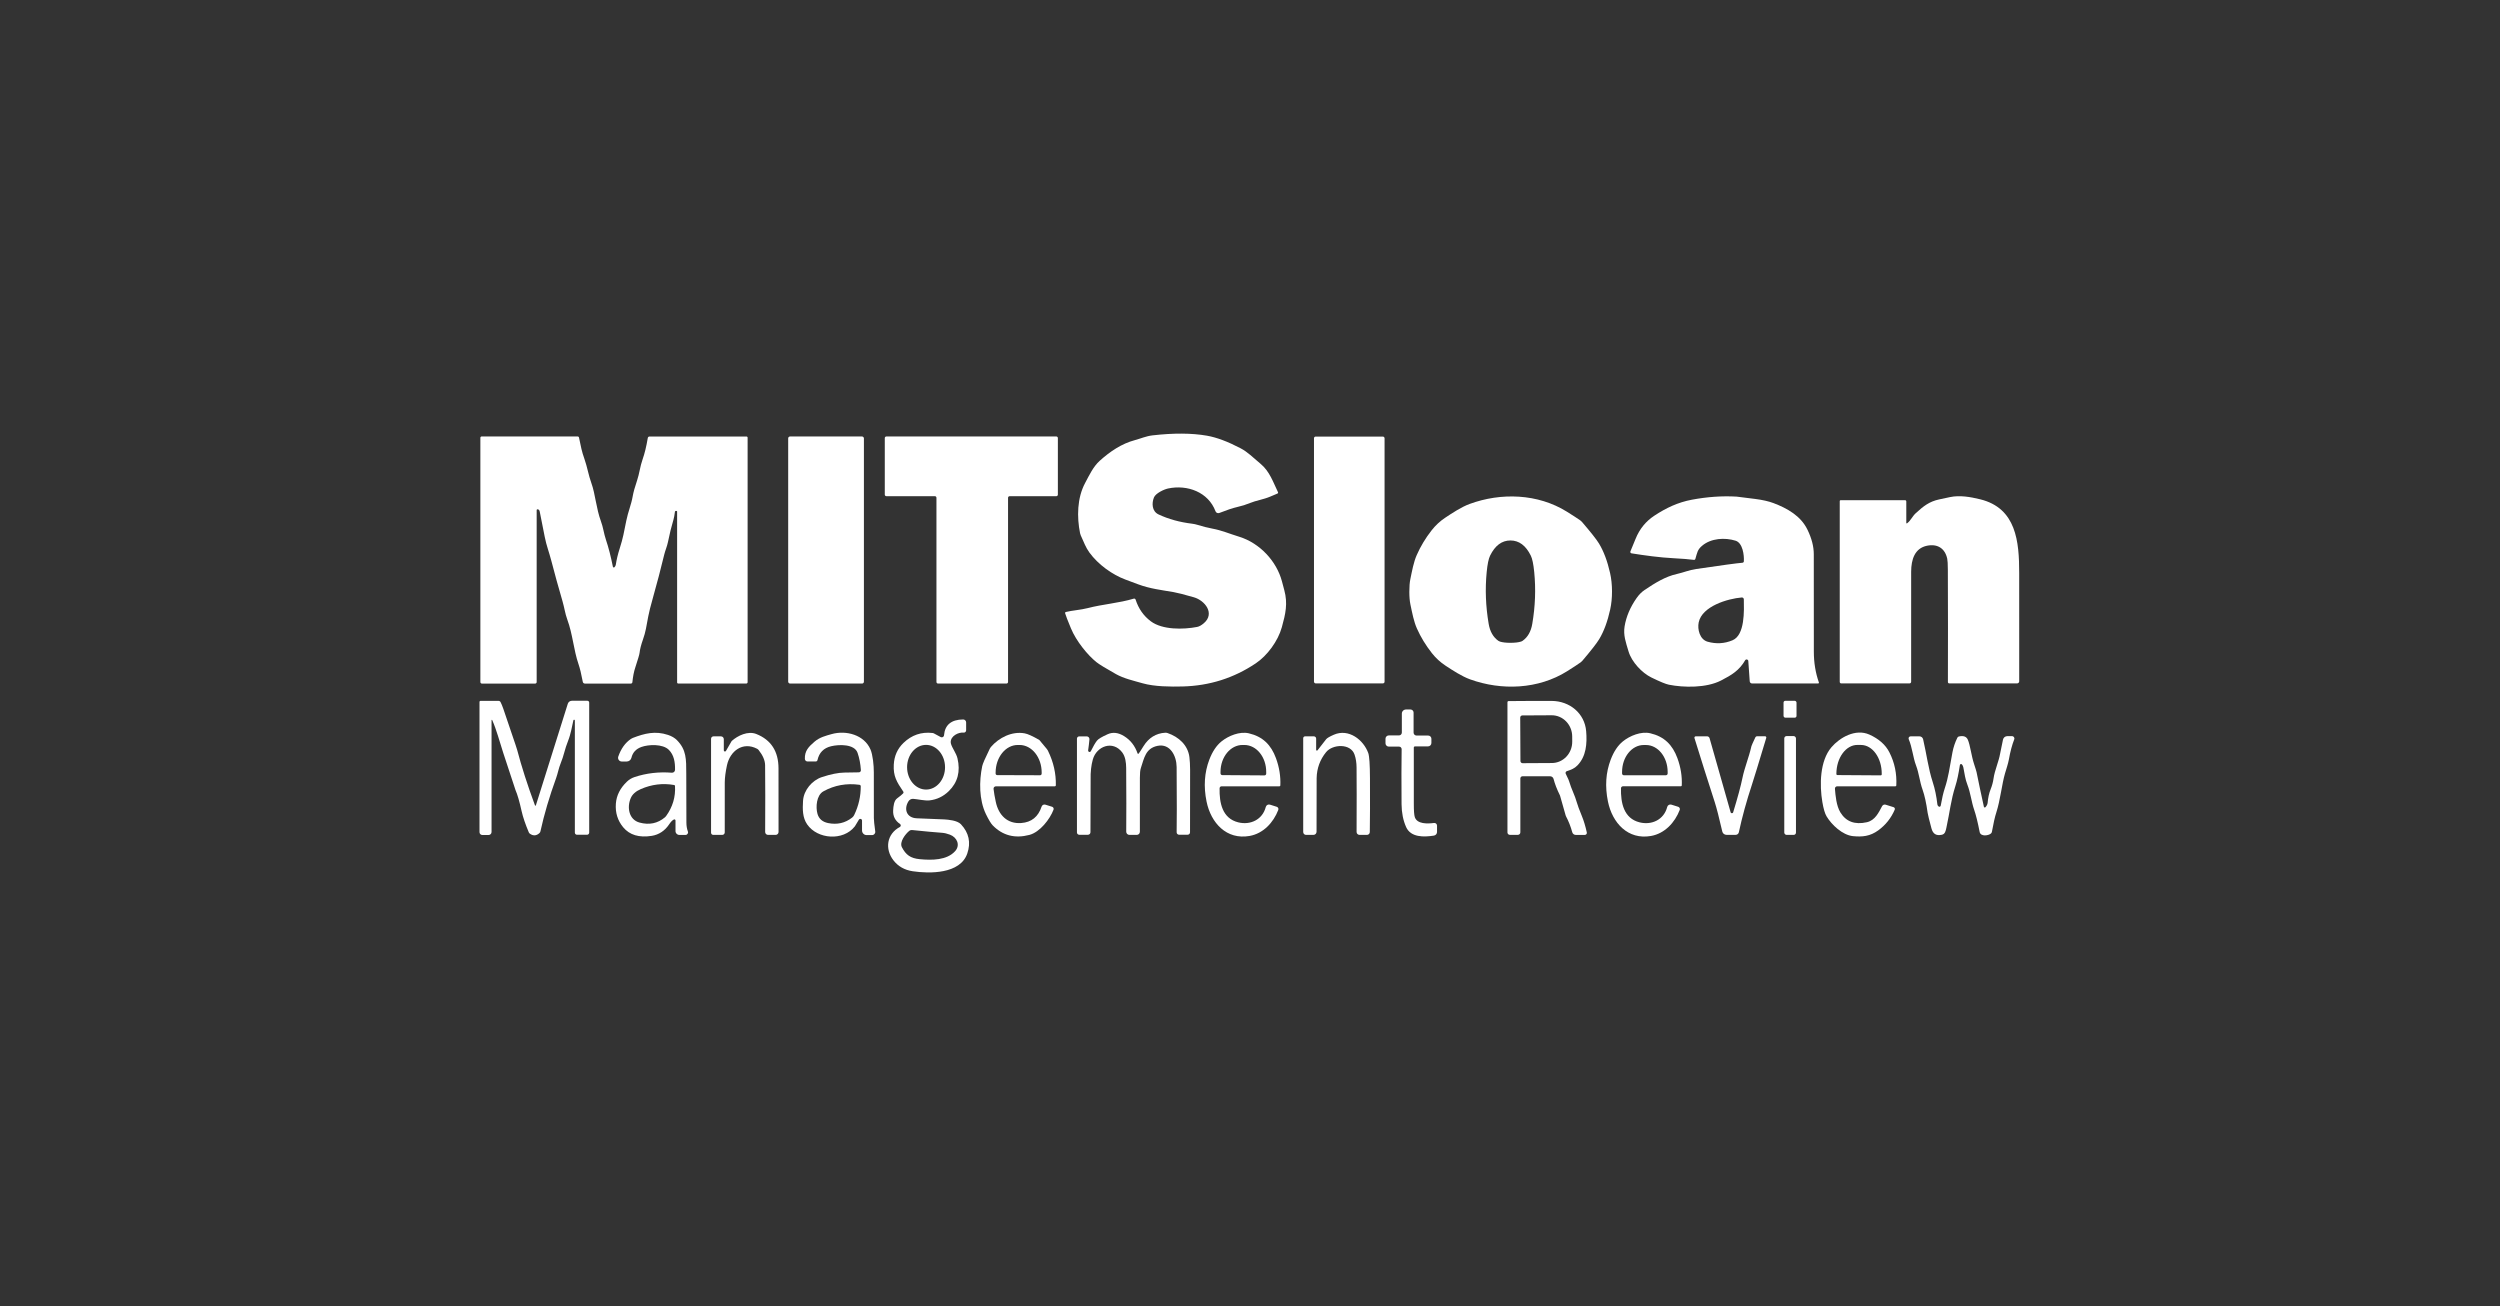 <svg xmlns="http://www.w3.org/2000/svg" viewBox="0.00 0.00 1382.00 722.00"><rect x="0.00" y="0.00" width="1382.00" height="722.00" fill="#333333" stroke="none"/><path fill="#ffffff" d="  M 706.48 272.09  C 706.62 272.37 706.48 272.71 706.19 272.83  C 705.56 273.09 704.21 273.66 702.13 274.55  C 698.46 276.11 694.15 276.74 690.99 278.07  C 688.86 278.96 686.54 279.69 684.05 280.25  C 681.48 280.84 678.16 281.94 674.08 283.56  C 673.22 283.91 672.24 283.48 671.92 282.61  C 667.96 272.05 656.41 267.76 645.70 270.04  C 643.42 270.52 638.82 272.70 637.90 275.00  C 636.63 278.15 636.74 282.62 640.43 284.37  C 645.92 286.96 652.12 288.67 659.02 289.51  C 660.02 289.63 661.01 289.84 661.97 290.14  C 664.95 291.06 667.69 291.75 670.19 292.22  C 675.53 293.22 679.09 294.87 685.07 296.72  C 696.44 300.23 705.72 310.25 708.67 321.40  C 709.18 323.35 709.61 324.96 709.96 326.24  C 711.96 333.64 710.65 339.33 708.61 346.70  C 706.47 354.45 700.51 362.45 694.21 366.68  C 682.08 374.83 668.62 379.10 653.81 379.48  C 647.02 379.66 638.21 379.58 631.71 377.74  C 626.41 376.23 621.26 375.09 616.88 372.63  C 611.21 369.44 607.60 367.23 606.05 365.99  C 601.25 362.13 594.96 354.46 592.01 347.34  C 590.19 342.95 589.12 340.18 588.80 339.01  C 588.71 338.70 588.89 338.39 589.20 338.31  C 592.65 337.44 597.52 337.15 601.29 336.16  C 609.47 334.02 618.56 333.40 626.75 330.93  C 627.18 330.80 627.63 331.04 627.77 331.47  C 629.38 336.48 632.18 340.47 636.15 343.44  C 642.58 348.25 654.11 348.05 661.76 346.57  C 662.89 346.36 664.14 345.67 665.50 344.50  C 671.78 339.11 666.07 331.93 659.97 330.18  C 654.52 328.61 650.77 327.66 648.72 327.31  C 642.20 326.19 635.65 325.43 629.31 323.06  C 626.62 322.05 624.21 321.16 622.10 320.37  C 614.92 317.69 607.12 312.15 602.21 305.42  C 600.16 302.59 599.27 299.96 597.43 295.93  C 597.26 295.56 597.14 295.17 597.06 294.77  C 595.25 285.86 595.41 275.31 599.84 267.02  C 602.20 262.60 604.33 257.97 607.94 254.71  C 613.62 249.59 620.04 245.25 627.34 243.31  C 630.62 242.43 633.52 241.09 637.12 240.67  C 648.79 239.33 658.81 239.39 667.20 240.85  C 672.56 241.79 678.77 244.12 685.84 247.83  C 689.76 249.89 692.47 252.76 696.86 256.41  C 701.85 260.56 703.75 266.43 706.48 272.09  Z"></path><path fill="#ffffff" d="  M 374.31 282.76  C 374.31 282.59 374.17 282.45 374.00 282.45  L 373.56 282.45  C 373.33 282.45 373.14 282.62 373.11 282.85  C 372.85 284.82 372.59 286.24 372.33 287.11  C 371.15 291.09 370.12 295.26 369.25 299.62  C 368.77 302.01 367.68 304.53 367.22 306.46  C 365.37 314.15 363.24 322.30 360.81 330.92  C 359.65 335.01 358.84 338.25 358.38 340.62  C 357.27 346.35 357.00 349.15 355.41 353.59  C 354.40 356.42 353.78 358.87 353.54 360.96  C 353.44 361.85 352.66 364.52 351.19 368.97  C 350.42 371.28 349.89 374.01 349.58 377.16  C 349.53 377.57 349.19 377.88 348.77 377.88  L 323.32 377.88  C 322.76 377.88 322.27 377.48 322.17 376.93  C 321.35 372.62 320.58 369.41 319.85 367.31  C 317.01 359.03 316.71 350.93 313.55 342.33  C 312.43 339.30 311.99 335.92 310.95 332.35  C 308.66 324.52 306.60 317.07 304.77 309.98  C 303.60 305.44 302.04 301.50 301.13 296.78  C 299.76 289.63 298.83 284.94 298.34 282.70  C 298.19 281.99 297.79 281.60 297.16 281.53  C 296.90 281.50 296.67 281.70 296.67 281.96  L 296.67 377.05  C 296.67 377.51 296.29 377.89 295.83 377.89  L 266.40 377.89  C 265.93 377.89 265.55 377.51 265.55 377.04  L 265.55 241.98  C 265.55 241.59 265.86 241.28 266.25 241.28  L 319.33 241.28  C 319.69 241.28 320.00 241.53 320.07 241.88  C 321.20 247.19 321.52 249.34 323.11 253.81  C 324.64 258.12 325.34 262.78 326.98 267.27  C 329.00 272.81 329.65 281.30 332.17 288.09  C 333.47 291.57 333.79 294.89 334.96 298.36  C 336.39 302.60 337.67 307.57 338.80 313.27  C 338.88 313.70 339.41 313.85 339.71 313.53  C 340.11 313.10 340.35 312.63 340.42 312.14  C 340.85 309.32 341.56 306.36 342.55 303.27  C 344.46 297.25 344.90 294.37 346.21 287.87  C 347.17 283.05 348.98 278.85 349.74 274.44  C 350.13 272.19 350.93 269.26 352.16 265.67  C 353.47 261.82 353.80 257.93 355.23 253.91  C 356.34 250.80 357.30 246.86 358.10 242.10  C 358.18 241.64 358.58 241.30 359.04 241.30  L 412.66 241.30  C 413.00 241.30 413.28 241.58 413.28 241.92  L 413.28 377.12  C 413.28 377.53 412.95 377.86 412.54 377.86  L 374.92 377.86  C 374.58 377.86 374.31 377.59 374.31 377.25  L 374.31 282.76  Z"></path><rect fill="#ffffff" x="435.71" y="241.29" width="41.86" height="136.58" rx="1.01"></rect><path fill="#ffffff" d="  M 557.25 275.17  L 557.25 377.00  C 557.25 377.48 556.86 377.87 556.38 377.87  L 518.54 377.87  C 518.06 377.87 517.67 377.48 517.67 377.00  L 517.67 275.16  C 517.67 274.68 517.28 274.29 516.80 274.29  L 489.98 274.29  C 489.50 274.29 489.11 273.90 489.11 273.42  L 489.11 242.15  C 489.11 241.67 489.50 241.28 489.98 241.28  L 583.92 241.28  C 584.40 241.28 584.79 241.67 584.79 242.15  L 584.79 273.43  C 584.79 273.91 584.40 274.30 583.92 274.30  L 558.12 274.30  C 557.64 274.30 557.25 274.69 557.25 275.17  Z"></path><rect fill="#ffffff" x="726.37" y="241.34" width="39.02" height="136.44" rx="0.91"></rect><path fill="#ffffff" d="  M 891.12 326.87  C 891.13 330.48 890.79 333.84 890.11 336.94  C 888.66 343.55 886.64 349.01 884.06 353.30  C 882.70 355.57 879.57 359.58 874.67 365.34  C 874.42 365.63 874.13 365.89 873.82 366.12  C 872.21 367.27 869.73 368.90 866.36 371.02  C 850.36 381.08 830.06 381.84 812.64 375.54  C 808.10 373.89 802.91 370.50 799.10 367.99  C 796.23 366.10 793.71 363.79 791.55 361.05  C 788.14 356.72 785.39 352.19 783.28 347.46  C 781.53 343.55 780.67 338.82 779.69 334.22  C 779.29 332.33 779.08 329.97 779.08 327.15  C 779.07 324.33 779.26 321.97 779.65 320.07  C 780.61 315.47 781.45 310.74 783.18 306.82  C 785.26 302.08 787.99 297.53 791.38 293.19  C 793.53 290.44 796.03 288.11 798.89 286.21  C 802.69 283.68 807.86 280.26 812.40 278.59  C 829.78 272.20 850.09 272.86 866.14 282.84  C 869.52 284.94 872.01 286.57 873.62 287.70  C 873.94 287.93 874.22 288.19 874.48 288.48  C 879.41 294.22 882.56 298.21 883.93 300.47  C 886.53 304.75 888.57 310.19 890.06 316.80  C 890.76 319.90 891.11 323.26 891.12 326.87  Z  M 834.99 355.35  C 837.44 355.34 839.38 355.12 840.79 354.67  C 841.12 354.57 841.44 354.42 841.72 354.22  C 844.55 352.23 846.32 349.11 847.04 344.87  C 848.69 335.20 849.05 325.66 848.12 316.24  C 847.69 311.87 847.06 308.85 846.24 307.18  C 843.49 301.57 839.74 298.77 834.97 298.77  C 830.21 298.77 826.45 301.58 823.71 307.19  C 822.89 308.85 822.27 311.88 821.84 316.25  C 820.92 325.67 821.29 335.21 822.94 344.88  C 823.66 349.12 825.44 352.23 828.27 354.23  C 828.55 354.42 828.86 354.58 829.19 354.68  C 830.61 355.12 832.54 355.35 834.99 355.35  Z"></path><path fill="#ffffff" d="  M 1005.08 377.82  L 968.52 377.82  C 967.85 377.82 967.30 377.30 967.25 376.64  L 966.46 365.42  C 966.40 364.50 965.17 364.22 964.71 365.02  C 961.51 370.54 957.42 373.09 951.38 376.19  C 943.20 380.39 930.72 380.13 922.59 378.51  C 920.82 378.16 917.56 376.81 912.79 374.47  C 907.73 371.98 901.99 365.98 900.24 360.06  C 898.78 355.13 897.27 351.15 898.08 346.23  C 898.97 340.86 901.18 335.66 904.69 330.64  C 906.01 328.75 907.49 327.25 909.14 326.14  C 914.81 322.31 920.70 318.66 927.09 317.27  C 930.61 316.50 933.62 315.14 937.68 314.54  C 951.91 312.45 960.43 311.30 963.22 311.09  C 963.64 311.06 963.98 310.73 964.00 310.31  C 964.22 306.95 963.41 300.14 959.43 298.90  C 953.53 297.06 945.82 297.48 940.85 301.76  C 938.33 303.93 938.28 305.33 937.20 308.96  C 937.10 309.31 936.75 309.54 936.38 309.49  C 933.38 309.12 929.75 308.82 925.48 308.61  C 917.47 308.21 909.20 307.05 901.88 305.88  C 901.38 305.80 901.10 305.27 901.29 304.81  C 902.69 301.42 903.64 299.12 904.14 297.89  C 906.34 292.44 909.81 288.16 914.54 285.06  C 921.04 280.79 927.46 277.71 935.31 276.23  C 943.82 274.64 952.05 274.07 959.99 274.53  C 960.15 274.54 963.58 274.97 970.28 275.82  C 974.34 276.34 977.71 277.10 980.38 278.11  C 988.06 281.01 995.45 285.21 999.12 292.72  C 1001.48 297.53 1002.66 302.07 1002.66 306.34  C 1002.69 328.47 1002.70 346.44 1002.69 360.26  C 1002.69 366.29 1003.62 371.95 1005.48 377.26  C 1005.58 377.53 1005.37 377.82 1005.08 377.82  Z  M 963.99 331.31  C 963.98 330.70 963.46 330.23 962.86 330.28  C 955.07 330.92 940.92 335.11 939.04 344.04  C 938.23 347.91 939.66 353.53 943.97 354.74  C 948.68 356.07 953.26 355.81 957.70 353.96  C 964.70 351.05 964.09 337.47 963.99 331.31  Z"></path><path fill="#ffffff" d="  M 1053.80 289.07  C 1053.80 289.29 1054.05 289.42 1054.23 289.29  C 1056.24 287.79 1057.15 285.41 1059.02 283.70  C 1063.27 279.82 1066.45 277.26 1072.03 276.06  C 1074.00 275.64 1075.98 275.22 1077.95 274.80  C 1083.29 273.67 1089.13 274.67 1094.56 275.99  C 1114.66 280.87 1116.22 299.47 1116.21 316.75  C 1116.17 353.95 1116.17 373.90 1116.22 376.61  C 1116.23 377.25 1115.71 377.78 1115.07 377.78  L 1077.53 377.78  C 1077.13 377.78 1076.80 377.45 1076.80 377.05  C 1076.87 358.06 1076.86 337.38 1076.77 315.02  C 1076.76 311.88 1076.64 309.82 1076.43 308.84  C 1075.19 303.15 1071.08 300.51 1065.29 301.67  C 1058.42 303.06 1056.51 309.34 1056.49 316.01  C 1056.44 328.01 1056.44 348.30 1056.48 376.89  C 1056.48 377.39 1056.07 377.80 1055.56 377.80  L 1017.86 377.80  C 1017.39 377.80 1017.01 377.42 1017.01 376.96  L 1017.01 277.04  C 1017.01 276.74 1017.25 276.50 1017.54 276.50  L 1053.11 276.50  C 1053.49 276.50 1053.80 276.81 1053.80 277.19  L 1053.80 289.07  Z"></path><path fill="#ffffff" d="  M 272.08 398.03  C 272.00 397.85 271.73 397.91 271.73 398.11  L 271.73 459.94  C 271.73 460.85 271.00 461.59 270.09 461.59  L 266.64 461.59  C 265.77 461.59 265.07 460.89 265.07 460.02  L 265.07 388.01  C 265.07 387.70 265.33 387.44 265.64 387.44  L 275.60 387.44  C 276.07 387.44 276.50 387.70 276.71 388.12  C 277.19 389.05 277.69 390.26 278.21 391.75  C 280.47 398.26 282.72 404.90 284.96 411.65  C 285.48 413.22 285.79 414.19 285.89 414.56  C 288.26 423.61 291.54 433.83 295.73 445.21  C 295.81 445.45 296.15 445.44 296.23 445.20  L 313.88 389.04  C 314.19 388.05 315.10 387.38 316.13 387.38  L 324.71 387.38  C 325.26 387.38 325.71 387.83 325.71 388.38  L 325.71 460.26  C 325.71 460.92 325.18 461.45 324.52 461.45  L 318.94 461.45  C 318.30 461.45 317.78 460.93 317.78 460.29  L 317.78 398.27  C 317.78 398.06 317.62 397.89 317.42 397.86  C 317.21 397.84 317.02 397.98 316.97 398.18  C 316.26 401.26 315.55 405.79 314.03 409.56  C 312.20 414.05 311.73 417.69 309.88 422.13  C 308.87 424.56 308.35 427.56 307.45 430.05  C 303.72 440.31 300.82 450.15 298.75 459.58  C 298.67 459.94 298.48 460.27 298.21 460.52  C 296.57 462.05 294.82 462.18 292.97 460.91  C 292.68 460.71 292.45 460.43 292.31 460.10  C 290.39 455.53 289.08 451.66 288.37 448.49  C 287.16 443.05 286.03 439.15 284.98 436.78  C 284.84 436.46 282.56 429.55 278.15 416.06  C 275.94 409.27 274.58 403.70 272.08 398.03  Z"></path><rect fill="#ffffff" x="985.94" y="387.40" width="7.18" height="9.34" rx="0.99"></rect><path fill="#ffffff" d="  M 877.19 460.17  C 877.35 460.87 876.81 461.54 876.09 461.54  L 871.07 461.54  C 870.18 461.54 869.39 460.94 869.15 460.08  C 868.27 456.90 867.13 453.98 865.72 451.32  C 865.62 451.13 865.54 450.93 865.48 450.72  L 862.45 440.05  C 862.39 439.86 862.32 439.67 862.23 439.48  C 860.67 436.33 859.53 433.37 858.81 430.60  C 858.58 429.73 857.80 429.12 856.90 429.12  L 841.65 429.12  C 840.99 429.12 840.45 429.65 840.45 430.31  L 840.45 460.14  C 840.45 460.89 839.84 461.50 839.09 461.50  L 834.63 461.50  C 833.91 461.50 833.32 460.91 833.32 460.19  L 833.32 388.18  C 833.32 387.84 833.59 387.57 833.93 387.56  C 843.22 387.47 851.16 387.44 857.77 387.47  C 867.70 387.52 876.00 394.30 876.83 404.19  C 877.41 411.09 876.84 418.14 872.02 423.10  C 870.29 424.88 868.71 425.41 866.14 426.30  C 865.58 426.49 865.29 427.11 865.51 427.67  C 866.05 429.04 866.98 430.48 867.39 431.88  C 868.68 436.27 870.64 439.77 871.65 443.51  C 872.10 445.14 873.05 447.71 874.50 451.22  C 875.49 453.61 876.39 456.60 877.19 460.17  Z  M 840.38 396.68  L 840.50 420.71  C 840.51 421.37 841.04 421.89 841.69 421.89  L 857.89 421.80  C 864.13 421.77 869.16 416.48 869.13 409.98  L 869.11 407.10  C 869.08 400.61 863.99 395.37 857.75 395.40  L 841.55 395.49  C 840.90 395.49 840.37 396.02 840.38 396.68  Z"></path><path fill="#ffffff" d="  M 782.20 412.61  C 781.84 412.61 781.55 412.90 781.55 413.25  C 781.56 431.78 781.57 442.12 781.56 444.29  C 781.55 448.06 781.73 450.53 782.10 451.69  C 783.36 455.60 789.13 455.43 792.70 454.94  C 793.59 454.81 794.39 455.50 794.39 456.40  L 794.39 459.92  C 794.39 460.92 793.66 461.76 792.68 461.92  C 787.20 462.78 779.91 463.04 777.29 457.18  C 775.66 453.51 774.82 449.29 774.78 444.52  C 774.69 431.85 774.70 421.74 774.83 414.18  C 774.85 413.38 774.20 412.73 773.40 412.73  L 767.75 412.73  C 766.73 412.73 765.90 411.91 765.90 410.89  L 765.90 408.36  C 765.90 407.35 766.72 406.54 767.73 406.54  L 773.36 406.54  C 774.23 406.54 774.94 405.83 774.94 404.95  L 774.94 394.48  C 774.94 393.23 775.96 392.21 777.22 392.21  L 779.73 392.21  C 780.67 392.21 781.43 392.97 781.43 393.91  L 781.43 404.99  C 781.43 405.89 782.16 406.62 783.07 406.62  L 789.51 406.62  C 790.49 406.62 791.28 407.41 791.28 408.39  L 791.28 410.73  C 791.28 411.77 790.43 412.61 789.39 412.61  L 782.20 412.61  Z"></path><path fill="#ffffff" d="  M 499.32 437.58  C 495.67 432.19 493.74 429.03 494.08 422.71  C 494.33 417.89 496.12 413.88 499.45 410.68  C 503.99 406.31 509.35 404.48 515.52 405.20  C 515.80 405.23 516.07 405.32 516.31 405.45  L 520.04 407.46  C 520.82 407.88 521.78 407.36 521.85 406.48  C 522.34 400.70 525.87 397.78 532.43 397.72  C 533.34 397.71 534.08 398.45 534.08 399.36  L 534.08 403.72  C 534.08 404.48 533.42 405.08 532.67 404.99  C 529.94 404.68 525.50 406.77 525.55 410.30  C 525.56 410.59 525.60 410.87 525.68 411.14  C 526.37 413.56 528.61 416.36 529.29 419.19  C 531.02 426.47 529.42 432.52 524.49 437.34  C 521.48 440.28 517.93 441.99 513.82 442.46  C 511.31 442.74 507.35 441.79 504.83 441.60  C 503.78 441.53 502.78 442.04 502.22 442.93  C 499.49 447.28 501.15 452.12 506.75 452.35  C 516.56 452.74 521.64 452.95 522.00 452.97  C 524.30 453.10 529.23 453.54 531.21 455.65  C 535.62 460.37 536.79 465.76 534.71 471.82  C 530.80 483.24 513.78 483.01 504.56 481.63  C 500.07 480.96 496.52 478.96 493.92 475.62  C 489.00 469.30 490.20 461.01 497.44 457.15  C 498.08 456.81 498.13 455.91 497.53 455.50  C 494.86 453.69 493.60 451.23 493.73 448.12  C 493.84 445.61 494.21 442.60 495.90 441.36  C 497.53 440.16 498.65 439.23 499.25 438.58  C 499.50 438.30 499.53 437.88 499.32 437.58  Z  M 511.887 411.77  C 506.09 411.79 501.42 417.34 501.44 424.157  C 501.46 430.98 506.18 436.49 511.973 436.47  C 517.77 436.45 522.44 430.90 522.42 424.083  C 522.40 417.26 517.68 411.75 511.887 411.77  Z  M 502.60 459.34  C 500.53 461.04 497.07 465.45 498.57 468.35  C 500.75 472.56 503.33 474.47 508.40 474.95  C 515.14 475.60 523.43 475.59 527.99 470.52  C 531.02 467.15 529.00 462.84 525.11 461.40  C 523.53 460.81 522.12 460.47 520.87 460.38  C 516.52 460.06 510.99 459.55 504.26 458.85  C 503.66 458.79 503.07 458.96 502.60 459.34  Z"></path><path fill="#ffffff" d="  M 372.56 453.00  C 371.76 453.34 370.84 454.28 369.81 455.82  C 367.56 459.19 364.28 461.43 360.28 462.06  C 353.29 463.17 348.03 461.59 344.48 457.30  C 341.43 453.60 340.08 449.25 340.45 444.25  C 340.79 439.71 342.83 435.66 346.57 432.09  C 347.80 430.92 349.21 430.08 350.81 429.55  C 357.34 427.39 364.20 426.59 371.39 427.16  C 372.33 427.24 373.14 426.50 373.16 425.56  C 373.23 421.40 372.63 417.38 369.71 414.49  C 366.31 411.13 358.50 411.52 354.61 412.91  C 351.60 413.98 349.75 415.97 349.06 418.88  C 348.77 420.11 347.67 420.97 346.41 420.97  L 343.72 420.97  C 342.31 420.97 341.32 419.58 341.78 418.24  C 343.29 413.87 345.62 410.62 348.77 408.47  C 349.11 408.24 349.47 408.06 349.85 407.91  C 356.41 405.39 362.25 403.93 369.25 406.25  C 371.32 406.94 372.95 407.89 374.16 409.10  C 379.48 414.47 379.35 419.65 379.37 427.75  C 379.38 435.06 379.41 444.05 379.44 454.74  C 379.45 456.53 379.72 458.17 380.27 459.68  C 380.60 460.59 379.93 461.55 378.96 461.55  L 375.51 461.55  C 374.36 461.55 373.42 460.61 373.42 459.46  L 373.42 453.57  C 373.42 453.13 372.97 452.83 372.56 453.00  Z  M 372.67 433.95  C 366.40 432.84 360.25 433.59 354.22 436.21  C 351.44 437.42 349.59 439.07 348.68 441.18  C 346.50 446.22 347.57 453.10 353.55 454.72  C 358.90 456.17 363.58 455.19 367.59 451.80  C 367.82 451.60 368.03 451.38 368.21 451.13  C 371.87 446.07 373.51 440.51 373.14 434.46  C 373.12 434.20 372.93 433.99 372.67 433.95  Z"></path><path fill="#ffffff" d="  M 394.41 407.06  L 398.56 407.06  C 399.42 407.06 400.12 407.76 400.12 408.63  L 400.12 414.81  C 400.12 415.46 400.98 415.68 401.30 415.12  L 404.40 409.76  C 404.44 409.69 404.49 409.63 404.54 409.58  C 407.83 406.64 413.46 403.92 418.08 405.75  C 426.25 409.00 430.34 415.33 430.36 424.75  C 430.38 436.68 430.39 448.40 430.38 459.92  C 430.38 460.81 429.66 461.53 428.77 461.53  L 424.59 461.53  C 423.70 461.53 422.97 460.81 422.98 459.92  C 423.07 445.41 423.06 433.11 422.95 423.03  C 422.92 420.40 421.73 417.60 419.38 414.63  C 419.14 414.33 418.84 414.08 418.49 413.90  C 410.57 409.78 403.56 415.18 401.86 423.09  C 401.07 426.77 400.67 429.91 400.65 432.50  C 400.61 437.85 400.61 447.07 400.64 460.15  C 400.64 460.91 400.03 461.53 399.27 461.53  L 394.28 461.53  C 393.61 461.53 393.07 460.99 393.07 460.32  L 393.07 408.41  C 393.07 407.66 393.67 407.06 394.41 407.06  Z"></path><path fill="#ffffff" d="  M 476.53 453.63  C 476.53 452.67 475.27 452.32 474.78 453.14  L 472.67 456.64  C 472.62 456.72 472.57 456.80 472.51 456.87  C 466.17 464.97 451.95 464.02 446.22 455.75  C 443.60 451.98 443.63 447.38 443.92 442.70  C 444.28 436.78 448.96 431.35 454.31 429.59  C 459.24 427.96 463.39 427.13 466.77 427.08  C 471.00 427.02 473.68 426.98 474.81 426.95  C 475.45 426.93 475.94 426.38 475.90 425.74  C 475.67 422.24 475.06 419.06 474.07 416.19  C 472.34 411.21 463.80 411.48 459.48 412.51  C 455.35 413.49 452.82 416.05 451.90 420.18  C 451.80 420.63 451.40 420.95 450.94 420.95  L 446.40 420.95  C 445.60 420.95 444.95 420.32 444.93 419.52  C 444.79 415.05 447.00 412.83 450.25 410.02  C 453.13 407.53 456.65 406.68 459.77 405.80  C 467.75 403.55 477.71 406.21 481.20 414.30  C 482.51 417.32 483.07 423.25 483.05 426.98  C 483.02 432.37 483.02 440.80 483.07 452.25  C 483.08 453.50 483.33 455.96 483.84 459.64  C 483.98 460.70 483.16 461.64 482.09 461.64  L 479.07 461.64  C 477.67 461.64 476.53 460.50 476.53 459.10  L 476.53 453.63  Z  M 475.82 434.60  C 475.81 434.22 475.53 433.90 475.15 433.84  C 467.98 432.85 461.33 434.05 455.18 437.45  C 451.33 439.58 450.83 446.18 451.91 449.92  C 452.70 452.65 454.64 454.34 457.73 454.98  C 462.72 456.01 467.16 455.01 471.04 451.98  C 471.53 451.60 471.92 451.11 472.19 450.55  C 474.64 445.48 475.85 440.17 475.82 434.60  Z"></path><path fill="#ffffff" d="  M 550.53 434.68  C 549.75 434.68 549.15 435.36 549.24 436.13  C 549.48 438.24 549.89 440.64 550.48 443.33  C 552.04 450.58 556.84 455.55 564.56 454.97  C 570.21 454.54 573.95 451.52 575.79 445.90  C 576.08 445.02 577.02 444.54 577.90 444.82  L 581.61 445.98  C 582.28 446.19 582.64 446.93 582.39 447.59  C 580.39 452.86 574.88 460.01 569.04 461.54  C 561.02 463.64 554.26 461.88 548.77 456.26  C 547.78 455.23 546.53 453.16 545.02 450.05  C 541.20 442.15 541.23 431.81 542.97 423.52  C 543.24 422.22 544.64 419.00 547.16 413.87  C 547.32 413.54 547.52 413.23 547.76 412.95  C 552.17 407.78 559.41 404.12 566.42 405.39  C 568.13 405.70 570.84 406.92 574.55 409.07  C 574.62 409.10 575.97 410.73 578.60 413.94  C 578.90 414.31 579.16 414.71 579.37 415.14  C 582.36 421.25 583.80 427.57 583.67 434.09  C 583.66 434.42 583.40 434.68 583.08 434.68  L 550.53 434.68  Z  M 551.25 428.48  L 574.95 428.56  C 575.44 428.56 575.83 428.17 575.83 427.68  L 575.84 427.12  C 575.87 418.70 570.40 411.85 563.64 411.82  L 562.68 411.82  C 555.91 411.79 550.41 418.61 550.38 427.04  L 550.37 427.60  C 550.37 428.08 550.76 428.48 551.25 428.48  Z"></path><path fill="#ffffff" d="  M 629.42 416.63  C 629.60 416.48 630.52 415.07 632.18 412.40  C 634.98 407.92 639.00 405.33 644.18 405.05  C 644.61 405.03 645.04 405.09 645.44 405.23  C 651.61 407.34 656.70 411.93 657.51 418.57  C 657.75 420.53 657.88 422.84 657.89 425.50  C 657.92 436.37 657.91 447.91 657.85 460.12  C 657.85 460.85 657.25 461.44 656.52 461.44  L 651.79 461.44  C 651.03 461.44 650.43 460.82 650.45 460.07  C 650.57 455.00 650.57 442.98 650.44 424.01  C 650.40 417.90 646.88 410.88 639.90 412.30  C 633.25 413.66 632.49 419.12 630.67 424.57  C 630.30 425.64 630.12 427.45 630.13 429.98  C 630.14 439.95 630.13 449.89 630.12 459.81  C 630.12 460.76 629.35 461.53 628.40 461.53  L 624.33 461.53  C 623.36 461.53 622.57 460.73 622.58 459.76  C 622.67 450.75 622.66 439.00 622.55 424.51  C 622.52 421.66 622.16 418.29 620.34 415.90  C 615.13 409.06 606.17 412.50 604.11 419.85  C 603.20 423.10 602.80 426.82 602.90 431.00  C 602.93 432.43 602.90 442.11 602.81 460.06  C 602.80 460.83 602.18 461.46 601.41 461.46  L 596.61 461.46  C 595.91 461.46 595.34 460.89 595.34 460.19  L 595.34 408.33  C 595.34 407.63 595.90 407.07 596.60 407.07  L 600.74 407.07  C 601.63 407.07 602.32 407.83 602.24 408.72  C 602.06 410.74 601.82 412.74 601.53 414.72  C 601.49 414.96 601.54 415.18 601.68 415.38  C 602.01 415.86 602.74 415.81 603.00 415.28  C 604.31 412.61 605.45 410.66 606.40 409.44  C 607.14 408.49 609.13 407.30 612.38 405.85  C 615.21 404.59 618.23 404.96 621.43 406.95  C 624.95 409.14 627.42 412.31 628.84 416.47  C 628.92 416.71 629.22 416.80 629.42 416.63  Z"></path><path fill="#ffffff" d="  M 707.27 434.67  L 675.28 434.67  C 674.69 434.67 674.20 435.15 674.19 435.74  C 674.02 443.74 675.63 452.41 684.53 454.60  C 691.21 456.25 697.93 453.10 699.72 446.10  C 699.98 445.08 701.04 444.49 702.04 444.81  L 705.78 445.99  C 706.52 446.22 706.91 447.02 706.63 447.74  C 703.94 454.71 698.37 460.76 690.78 462.11  C 678.02 464.38 669.39 454.92 666.98 443.07  C 665.29 434.78 665.80 427.07 668.51 419.94  C 670.21 415.47 672.45 412.12 675.22 409.87  C 679.04 406.77 685.29 404.18 690.37 405.38  C 697.98 407.16 702.64 411.68 705.37 419.16  C 707.19 424.16 707.99 429.17 707.77 434.20  C 707.76 434.46 707.54 434.67 707.27 434.67  Z  M 675.66 428.48  L 698.98 428.64  C 699.52 428.64 699.95 428.21 699.96 427.68  L 699.96 426.80  C 700.02 418.57 694.63 411.87 687.93 411.82  L 686.95 411.82  C 680.24 411.77 674.76 418.40 674.70 426.62  L 674.70 427.50  C 674.69 428.04 675.13 428.47 675.66 428.48  Z"></path><path fill="#ffffff" d="  M 728.32 414.78  C 730.92 411.41 732.52 409.36 733.11 408.63  C 733.62 407.99 735.04 407.16 737.38 406.14  C 745.55 402.58 753.76 408.98 756.38 416.31  C 756.97 417.98 757.29 422.64 757.32 430.28  C 757.38 442.80 757.35 452.70 757.23 459.97  C 757.22 460.83 756.51 461.53 755.65 461.53  L 751.55 461.53  C 750.65 461.53 749.91 460.80 749.92 459.90  C 749.99 444.46 749.99 432.58 749.91 424.25  C 749.89 421.66 749.53 419.32 748.82 417.21  C 746.68 410.79 736.66 411.34 733.07 415.78  C 729.69 419.95 727.95 424.74 727.84 430.13  C 727.82 431.34 727.80 441.23 727.79 459.79  C 727.79 460.75 727.02 461.53 726.06 461.53  L 721.99 461.53  C 721.12 461.53 720.41 460.82 720.41 459.95  L 720.41 408.08  C 720.41 407.51 720.87 407.05 721.44 407.05  L 726.32 407.05  C 727.01 407.05 727.57 407.61 727.57 408.30  L 727.57 414.53  C 727.57 414.93 728.07 415.09 728.32 414.78  Z"></path><path fill="#ffffff" d="  M 929.19 434.66  L 897.17 434.66  C 896.58 434.66 896.10 435.14 896.08 435.73  C 895.91 443.74 897.53 452.42 906.43 454.61  C 913.12 456.26 919.84 453.10 921.63 446.10  C 921.89 445.08 922.95 444.49 923.95 444.81  L 927.70 445.99  C 928.43 446.22 928.82 447.02 928.55 447.74  C 925.86 454.71 920.28 460.77 912.69 462.12  C 899.92 464.39 891.28 454.93 888.87 443.07  C 887.17 434.77 887.68 427.06 890.40 419.92  C 892.10 415.45 894.34 412.09 897.11 409.85  C 900.94 406.74 907.19 404.15 912.27 405.35  C 919.89 407.13 924.55 411.65 927.28 419.14  C 929.11 424.14 929.91 429.16 929.69 434.19  C 929.68 434.45 929.46 434.66 929.19 434.66  Z  M 897.67 428.56  L 920.89 428.56  C 921.44 428.56 921.88 428.12 921.88 427.57  L 921.88 426.74  C 921.88 418.51 916.51 411.84 909.89 411.84  L 908.67 411.84  C 902.05 411.84 896.68 418.51 896.68 426.74  L 896.68 427.57  C 896.68 428.12 897.12 428.56 897.67 428.56  Z"></path><path fill="#ffffff" d="  M 1042.39 444.83  L 1046.78 446.21  C 1047.35 446.39 1047.65 447.03 1047.41 447.58  C 1045.42 452.24 1042.38 456.05 1038.31 459.02  C 1033.76 462.33 1029.45 462.72 1024.35 462.22  C 1018.46 461.64 1012.46 455.86 1009.73 451.28  C 1008.80 449.73 1008.03 447.10 1007.40 443.39  C 1005.80 433.96 1005.98 420.60 1012.41 413.09  C 1016.98 407.74 1025.72 402.63 1033.40 406.08  C 1038.63 408.43 1042.32 411.70 1044.45 415.88  C 1047.34 421.55 1048.61 427.65 1048.28 434.20  C 1048.27 434.46 1048.05 434.67 1047.79 434.67  L 1015.61 434.67  C 1014.87 434.67 1014.29 435.30 1014.35 436.04  C 1014.67 439.78 1015.10 445.38 1017.37 449.11  C 1020.48 454.20 1025.34 456.01 1031.95 454.54  C 1036.64 453.50 1038.60 449.01 1040.43 445.63  C 1040.81 444.93 1041.63 444.59 1042.39 444.83  Z  M 1015.72 428.46  L 1039.64 428.62  C 1039.96 428.63 1040.22 428.37 1040.23 428.05  L 1040.23 427.86  C 1040.29 419.04 1035.16 411.85 1028.77 411.81  L 1026.83 411.79  C 1020.44 411.75 1015.21 418.86 1015.15 427.68  L 1015.15 427.87  C 1015.14 428.19 1015.40 428.45 1015.72 428.46  Z"></path><rect fill="#ffffff" x="986.35" y="406.91" width="6.46" height="54.62" rx="1.26"></rect><path fill="#ffffff" d="  M 956.69 449.03  C 956.89 449.73 957.88 449.74 958.09 449.05  C 960.60 440.87 962.31 434.51 963.24 429.98  C 964.42 424.23 966.71 418.98 968.19 412.49  C 968.26 412.15 968.98 410.54 970.34 407.65  C 970.53 407.25 970.93 407.00 971.37 407.00  L 975.73 407.00  C 976.19 407.00 976.52 407.45 976.39 407.89  C 972.20 421.82 969.55 430.48 968.43 433.89  C 965.46 442.88 963.06 451.62 961.23 460.10  C 961.05 460.92 960.33 461.50 959.49 461.50  L 954.40 461.50  C 953.29 461.50 952.33 460.74 952.08 459.66  C 950.32 452.00 948.94 446.62 947.94 443.52  C 944.03 431.45 940.29 419.61 936.70 408.00  C 936.55 407.52 936.91 407.04 937.41 407.04  L 943.68 407.04  C 944.32 407.04 944.88 407.47 945.06 408.09  L 956.69 449.03  Z"></path><path fill="#ffffff" d="  M 1071.66 445.82  C 1072.08 446.17 1072.72 445.93 1072.82 445.39  C 1073.53 441.36 1074.27 438.20 1075.03 435.89  C 1077.16 429.44 1077.61 424.98 1079.29 416.02  C 1079.83 413.13 1080.75 410.39 1082.04 407.78  C 1082.20 407.45 1082.50 407.21 1082.85 407.13  C 1085.39 406.55 1087.05 407.15 1087.82 408.92  C 1089.12 411.87 1089.79 417.89 1091.24 422.27  C 1092.07 424.79 1092.54 426.32 1092.65 426.87  C 1093.80 432.58 1095.15 438.96 1096.70 446.00  C 1096.79 446.37 1097.23 446.51 1097.51 446.26  C 1098.06 445.77 1098.68 444.67 1098.75 443.90  C 1099.01 440.97 1099.56 438.46 1100.40 436.37  C 1101.21 434.34 1101.76 432.33 1102.03 430.34  C 1102.64 425.94 1105.00 420.69 1105.65 416.68  C 1105.81 415.67 1106.35 413.06 1107.26 408.85  C 1107.50 407.74 1108.48 406.94 1109.62 406.94  L 1112.25 406.94  C 1113.17 406.94 1113.80 407.86 1113.47 408.71  C 1112.26 411.82 1111.27 415.53 1110.51 419.84  C 1110.12 422.05 1108.91 425.70 1108.37 427.54  C 1106.63 433.47 1105.79 442.23 1103.57 449.12  C 1102.77 451.60 1101.96 455.16 1101.13 459.79  C 1101.07 460.15 1100.90 460.48 1100.63 460.73  C 1099.37 461.94 1094.89 462.67 1094.35 459.90  C 1093.30 454.53 1092.29 450.45 1091.32 447.65  C 1089.78 443.21 1089.34 438.33 1087.58 433.80  C 1086.31 430.50 1086.12 428.17 1085.33 424.19  C 1085.21 423.58 1084.96 423.04 1084.57 422.59  C 1084.20 422.16 1083.50 422.36 1083.42 422.92  C 1082.72 427.65 1081.90 431.50 1080.95 434.48  C 1078.39 442.51 1077.88 448.77 1075.98 457.49  C 1075.58 459.33 1075.29 461.09 1073.39 461.47  C 1070.24 462.11 1068.52 460.95 1067.69 457.86  C 1066.44 453.20 1065.75 450.36 1065.60 449.34  C 1064.85 443.97 1063.93 439.73 1062.82 436.61  C 1061.13 431.87 1060.89 427.62 1059.16 423.07  C 1057.53 418.82 1057.11 413.26 1055.14 408.62  C 1054.83 407.87 1055.37 407.05 1056.18 407.05  L 1061.08 407.05  C 1062.05 407.05 1062.88 407.72 1063.10 408.66  C 1064.99 416.71 1065.94 424.81 1068.44 432.44  C 1069.62 436.05 1070.47 440.14 1070.98 444.69  C 1071.03 445.11 1071.25 445.49 1071.66 445.82  Z"></path></svg>